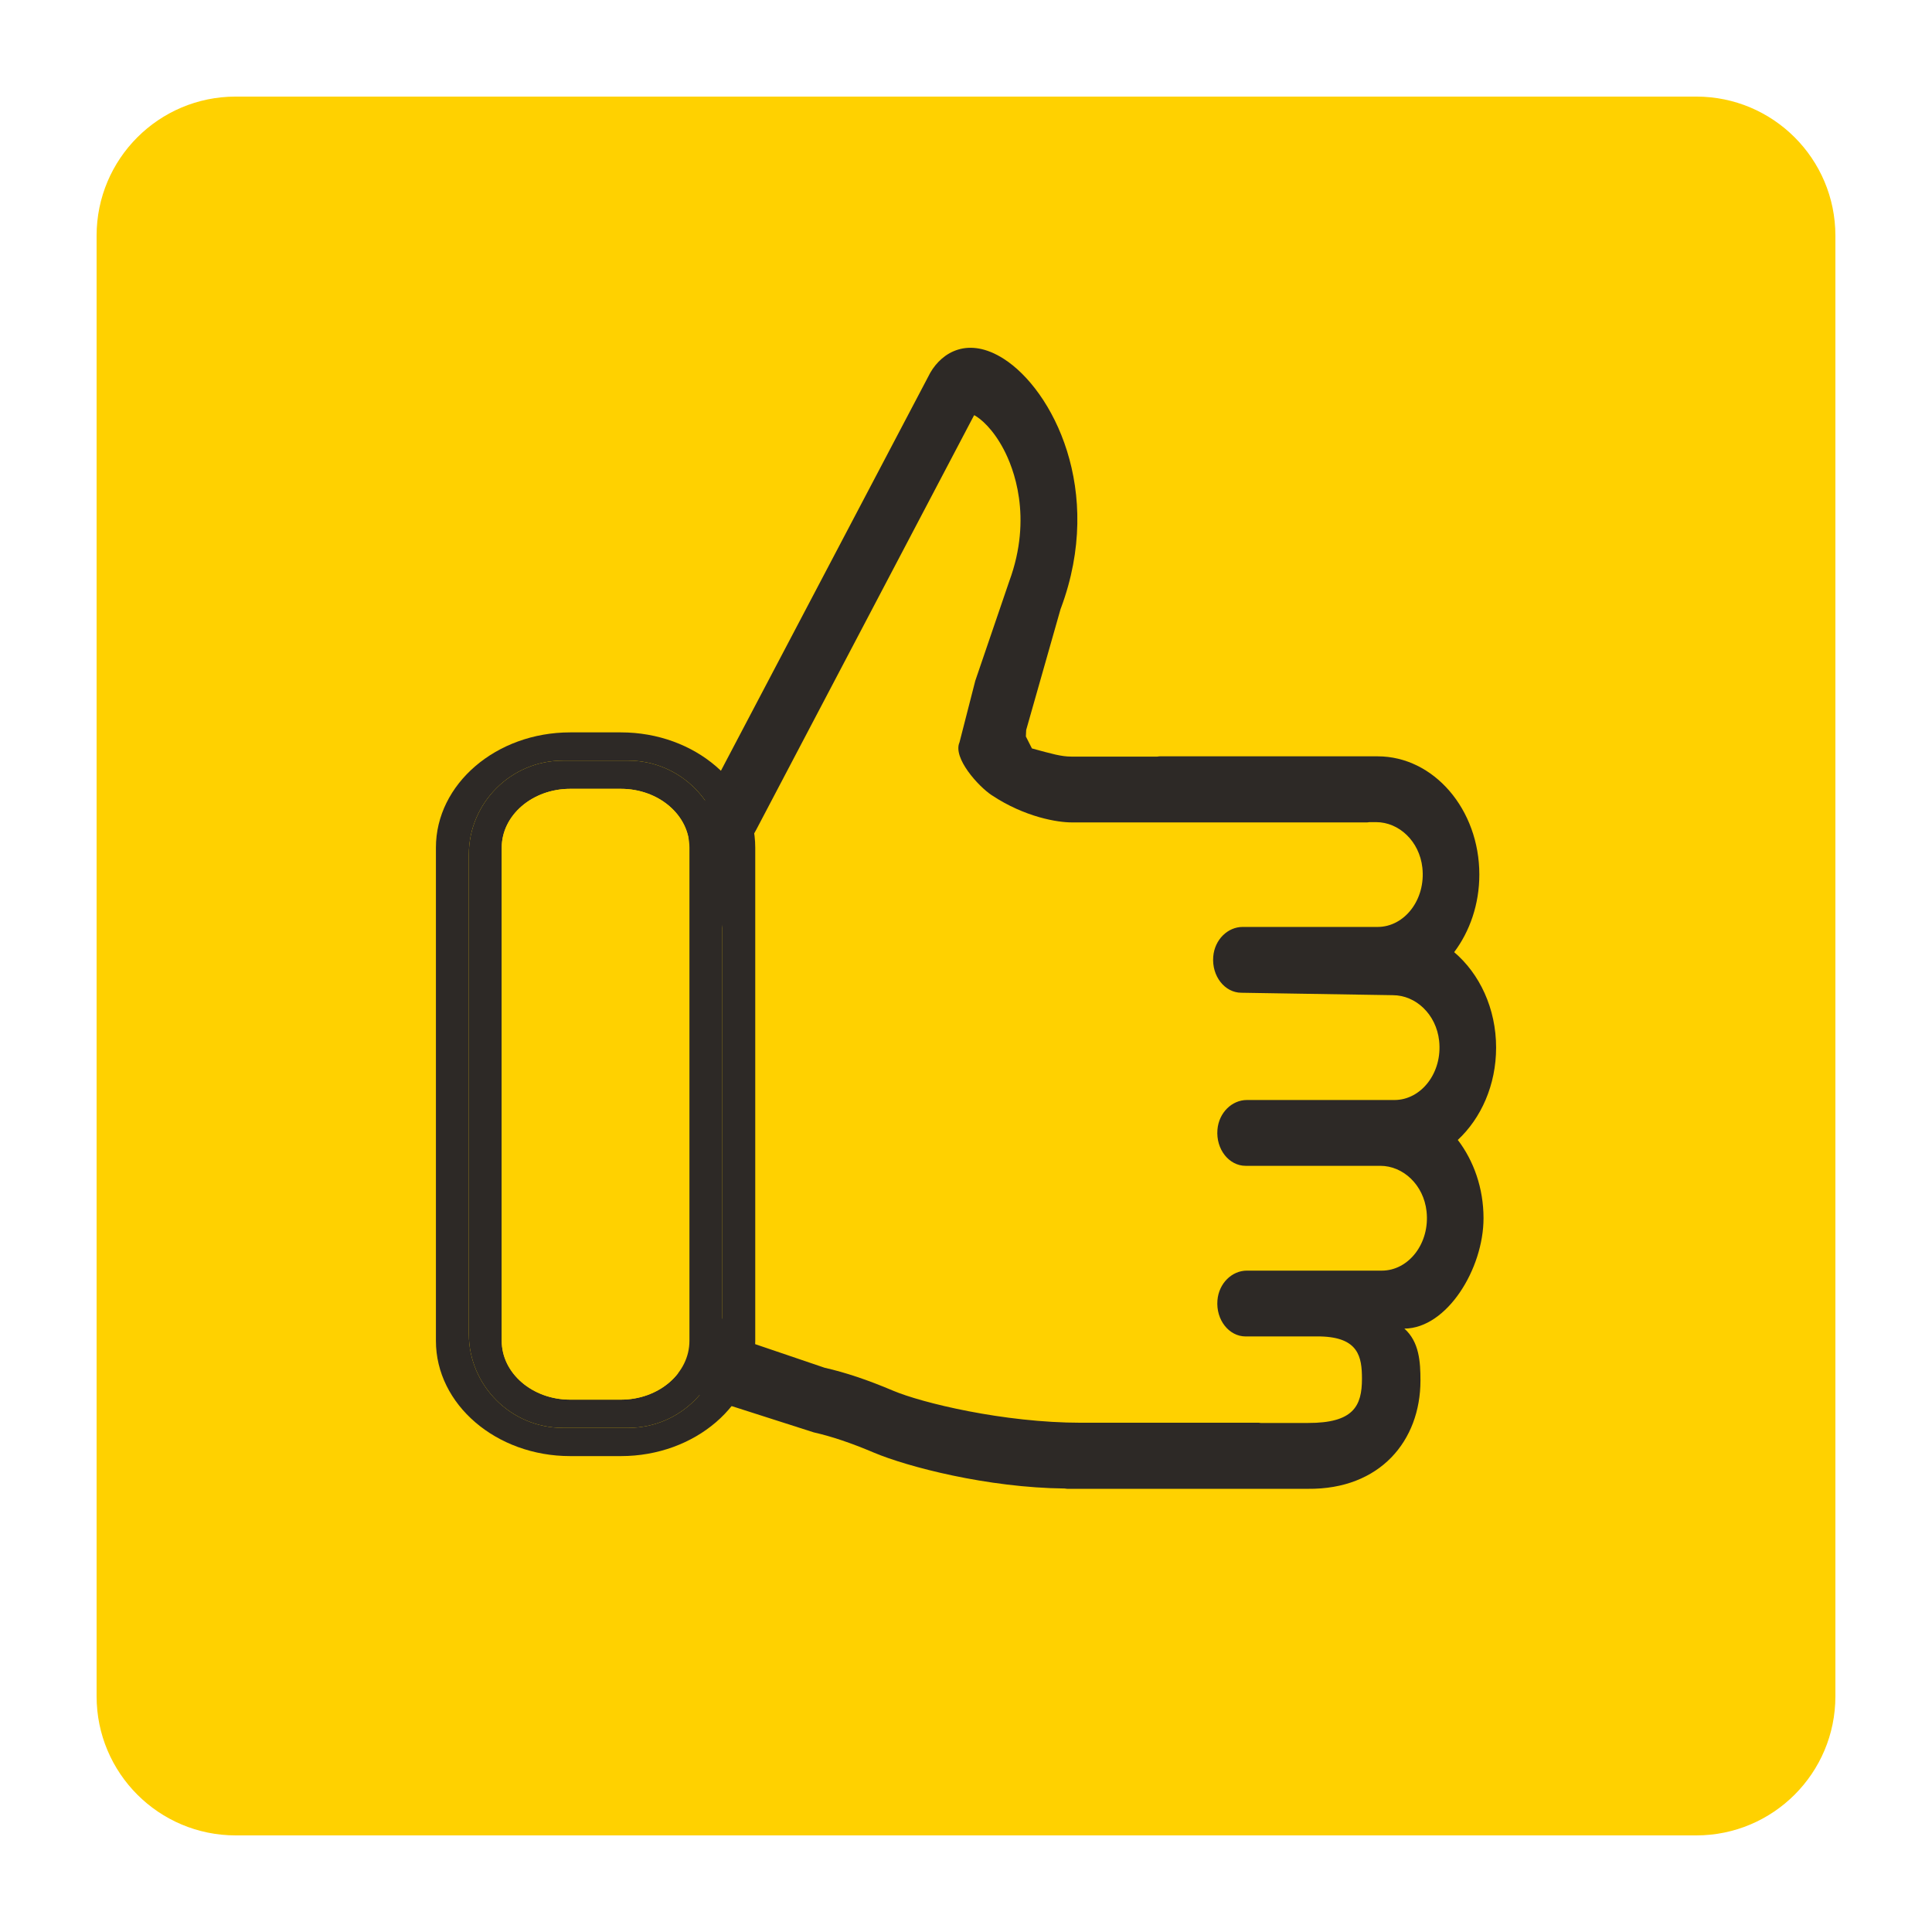 <?xml version="1.0" encoding="UTF-8"?> <svg xmlns="http://www.w3.org/2000/svg" id="FOnd" viewBox="0 0 283.465 283.465"><defs><style>.cls-1{fill:#ffd100;}.cls-2{fill:#2d2926;}</style></defs><path class="cls-1" d="M248.882,14.172H34.582c-11.272,0-20.409,9.137-20.409,20.409v214.3c0,11.274,9.137,20.411,20.409,20.411h214.3c11.272,0,20.409-9.137,20.409-20.411V34.581c0-11.272-9.137-20.409-20.409-20.409Z"></path><path class="cls-2" d="M219.511,153.706c0-5.754-2.432-10.848-6.154-14.005,2.292-3.05,3.693-7.028,3.693-11.387,0-9.564-6.693-17.344-14.919-17.344h-31.991c-.113,0-.22.028-.331.039h-12.623c-1.474,0-2.866-.406-5.782-1.199-.006-.002-1.012-2.005-1.017-2.009l.118.512c.019-.044.039-1.162.057-1.206l5.044-17.743c.022-.053.043-.107.063-.161,6.407-17.224-1.24-32.005-8.425-36.572-5.161-3.279-8.99-.989-10.751,2.055l-32.485,61.758c-12.61,21.968-8.395,68.348-6.657,77.987.072.421.192.833.36,1.225.259.602.384,1.216.543,1.994.427,2.09,1.142,5.599,5.102,7.37.208.093.429.161.648.211l15.39,4.928c2.649.601,5.446,1.543,8.802,2.963,4.928,2.085,16.698,5.161,28.028,5.273.127.014.249.045.379.045h35.298c10.592.111,16.509-7.065,16.509-15.889,0-2.711-.167-5.667-2.358-7.616,6.274-.05,11.612-8.802,11.612-16.191,0-4.41-1.435-8.428-3.775-11.492,3.42-3.181,5.621-8.065,5.621-13.541ZM204.362,146.016c3.361-0,6.36,2.802,6.788,6.678.517,4.689-2.625,8.701-6.557,8.701h-19.99l-1.667-0c-2.169-0-4.106,1.844-4.312,4.354-.236,2.88,1.705,5.302,4.133,5.302h1.846l17.915-0c3.361-0,6.36,2.802,6.787,6.677.517,4.689-2.625,8.7-6.557,8.7l-19.812-0c-2.169-0-4.106,1.844-4.312,4.354-.236,2.88,1.705,5.302,4.133,5.302l10.955-0c5.617.129,6.117,2.993,6.117,6.212,0,4-1.25,6.5-7.926,6.483h-6.931c-.089-.007-.173-.032-.263-.032h-26.062c-11.456,0-23.429-2.935-27.607-4.702-3.772-1.597-6.966-2.666-10.05-3.367l-11.063-3.759c-2.157-.605-3.879-2.488-4.53-4.953l-0-0c-.001-.003-.002-.006-.003-.009-3.529-19.815-3.345-54.701,5.565-70.225l31.949-60.785.054-.022c.959.523,2.717,2.008,4.297,5,1.411,2.673,4.308,9.9.817,19.367l-4.982,14.592-2.314,9.029c-1.018,2.298,2.776,6.466,4.707,7.747,4.957,3.292,9.782,4.004,11.701,4.004h43.402c.108,0,.208-.029.314-.039l.997-0c3.361-0,6.36,2.801,6.789,6.676.518,4.689-2.624,8.701-6.558,8.701l-19.812-0c-2.169-0-4.106,1.844-4.312,4.354-.236,2.88,1.705,5.302,4.133,5.302l22.221.357Z"></path><path class="cls-2" d="M110.811,124.365v72.366c0,9.323-8.841,16.909-19.709,16.909h-7.446c-10.858,0-19.698-7.585-19.698-16.909v-72.366c0-9.323,8.841-16.909,19.698-16.909h7.446c10.868,0,19.709,7.585,19.709,16.909ZM105.983,195.711v-70.327c0-7.585-6.201-13.787-13.787-13.787h-9.634c-7.575,0-13.776,6.201-13.776,13.787v70.327c0,7.585,6.201,13.787,13.776,13.787h9.634c7.585,0,13.787-6.201,13.787-13.787Z"></path><path class="cls-2" d="M105.983,125.384v70.327c0,7.585-6.201,13.787-13.787,13.787h-9.634c-7.575,0-13.776-6.201-13.776-13.787v-70.327c0-7.585,6.201-13.787,13.776-13.787h9.634c7.585,0,13.787,6.201,13.787,13.787ZM101.155,196.731v-72.366c0-4.753-4.506-8.626-10.053-8.626h-7.446c-5.536,0-10.042,3.873-10.042,8.626v72.366c0,4.753,4.506,8.626,10.042,8.626h7.446c5.547,0,10.053-3.873,10.053-8.626Z"></path><path class="cls-1" d="M101.155,124.365v72.366c0,4.753-4.506,8.626-10.053,8.626h-7.446c-5.536,0-10.042-3.873-10.042-8.626v-72.366c0-4.753,4.506-8.626,10.042-8.626h7.446c5.547,0,10.053,3.873,10.053,8.626Z"></path></svg> 